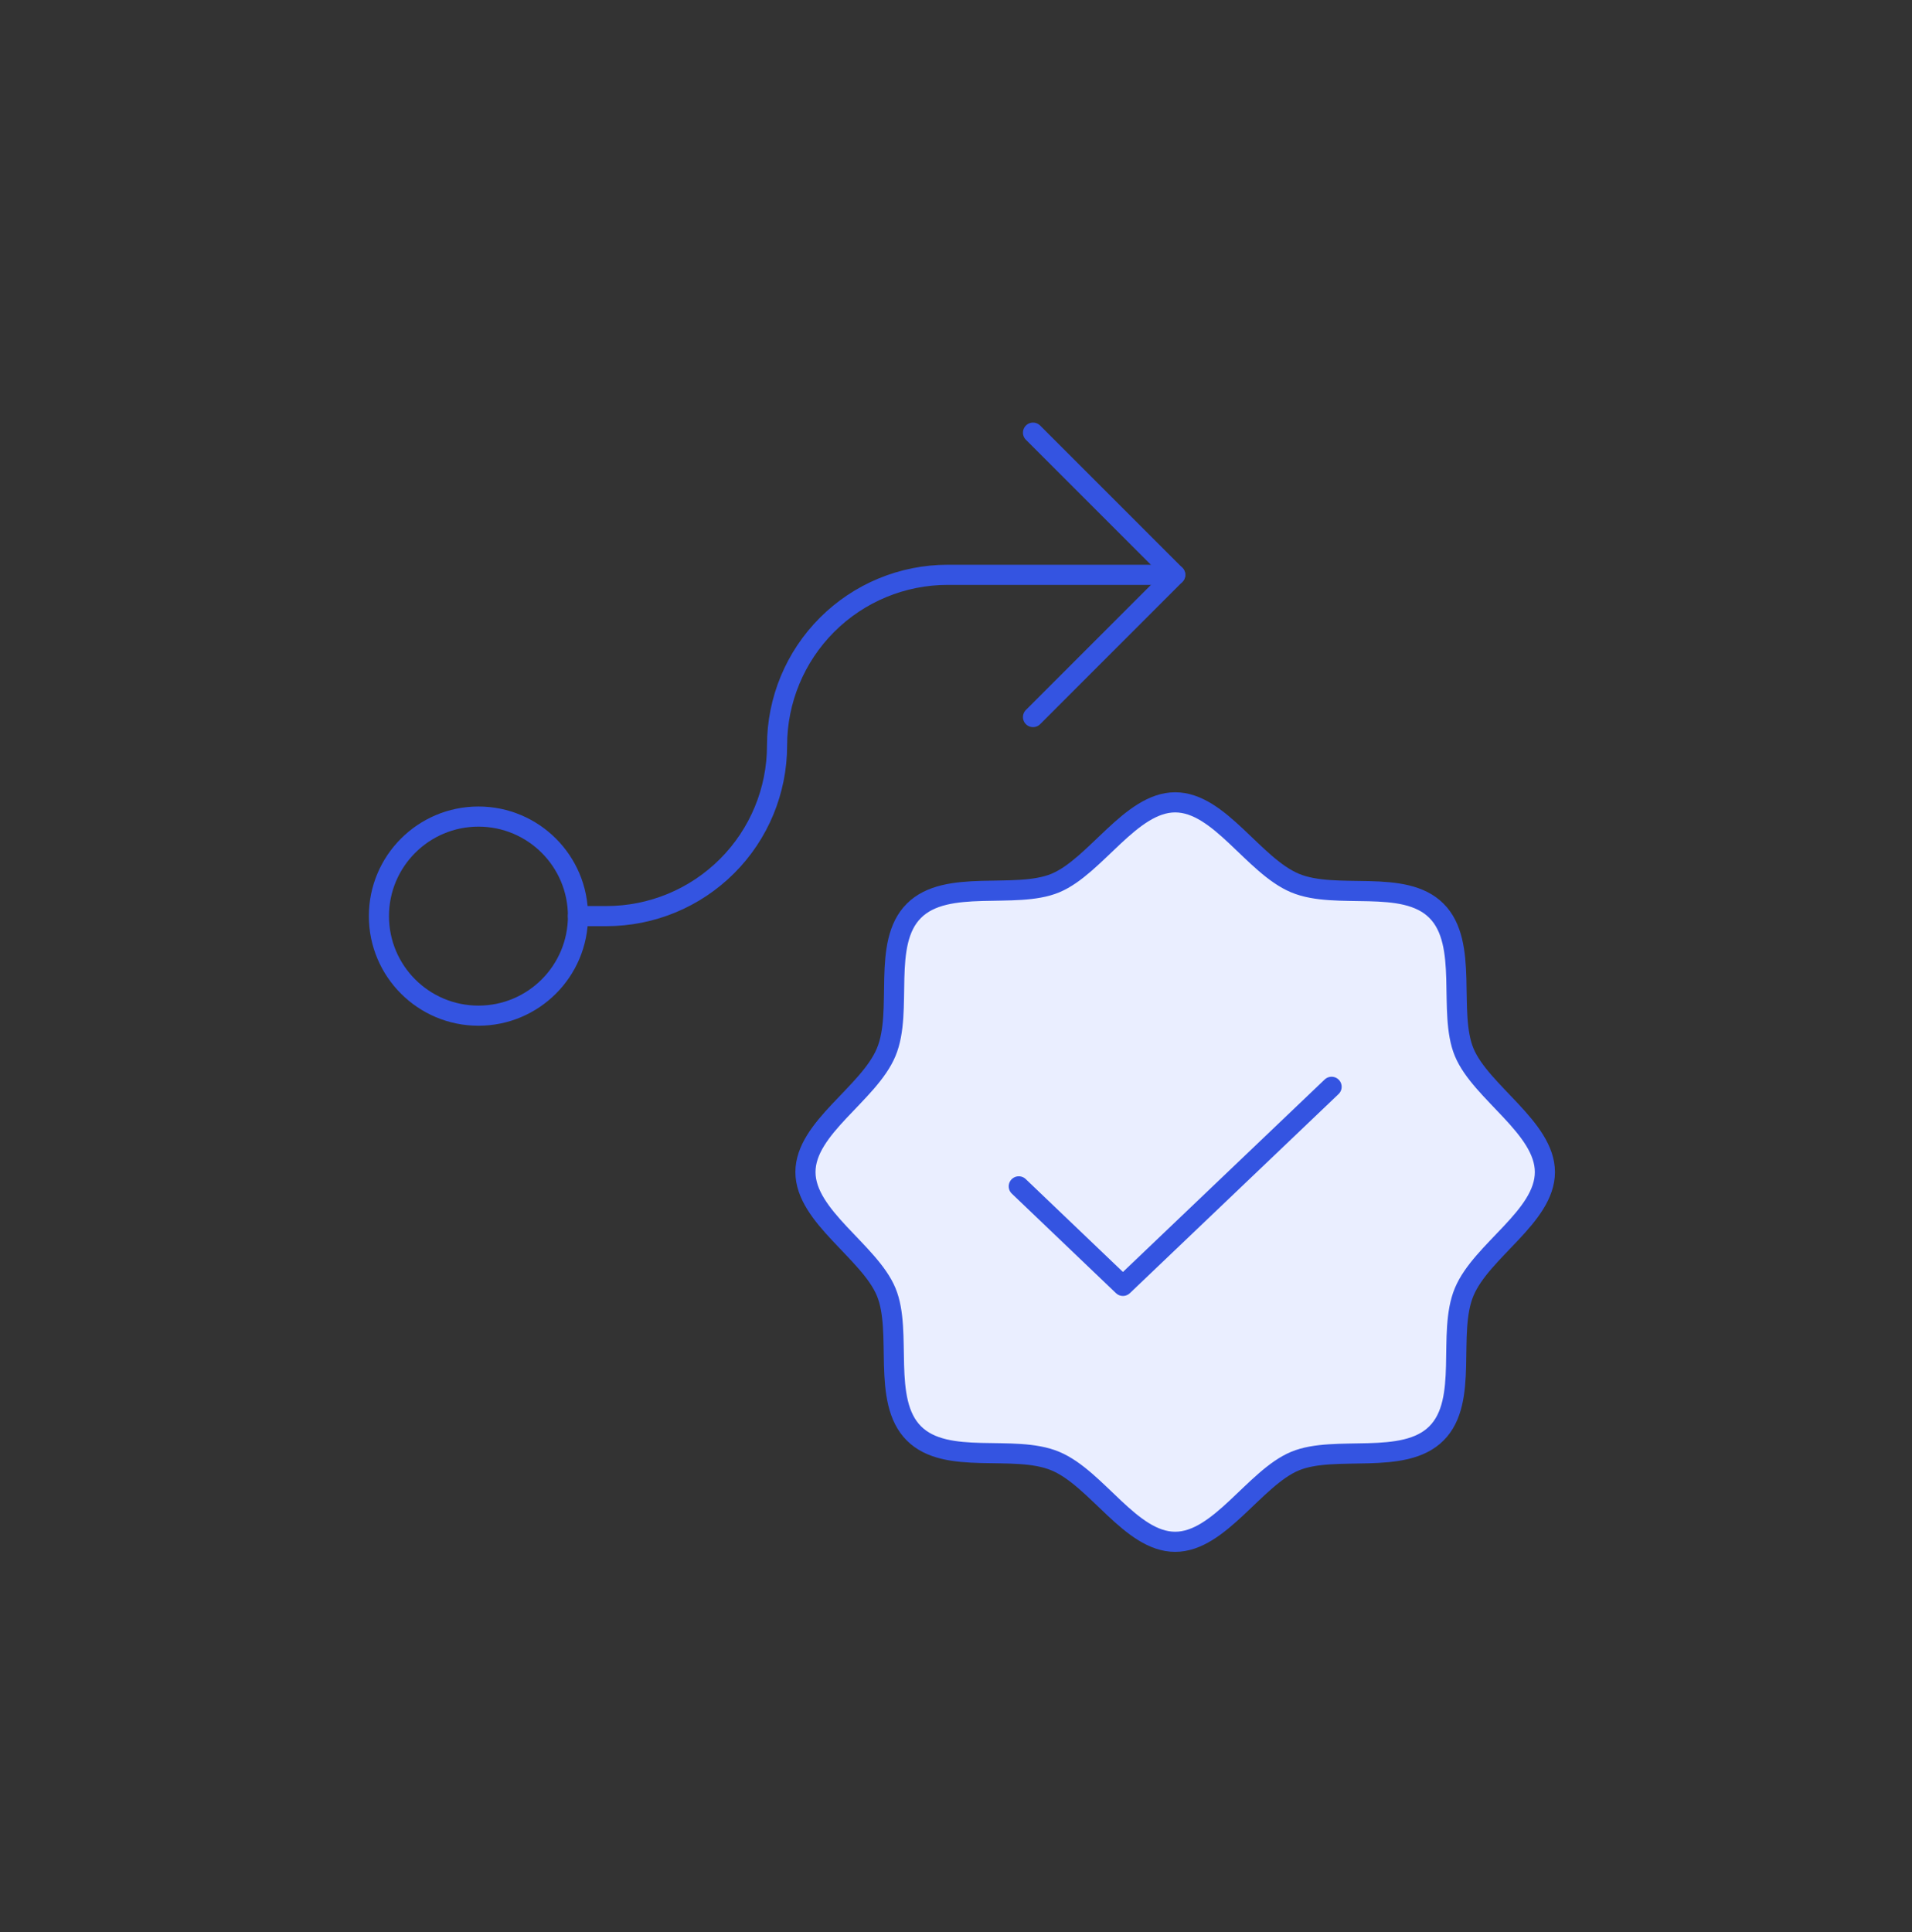 <svg width="95" height="96" viewBox="0 0 95 96" fill="none" xmlns="http://www.w3.org/2000/svg">
<rect x="0" y="0" width="95" height="96" fill="#333333" stroke="none"/>
<path d="M23.773 50.462C26.504 50.462 28.718 48.247 28.718 45.516C28.718 42.785 26.504 40.57 23.773 40.57C21.041 40.57 18.827 42.785 18.827 45.516C18.827 48.247 21.041 50.462 23.773 50.462Z" stroke="#3454E1" stroke-linecap="round" stroke-linejoin="round"/>
<path d="M51.327 21.496L58.392 28.561L51.327 35.627" stroke="#3454E1" stroke-linecap="round" stroke-linejoin="round"/>
<path d="M28.718 45.515H30.131C32.38 45.515 34.536 44.622 36.126 43.032C37.716 41.442 38.609 39.285 38.609 37.037C38.609 34.788 39.503 32.632 41.093 31.042C42.682 29.452 44.839 28.559 47.088 28.559H58.392" stroke="#3454E1" stroke-linecap="round" stroke-linejoin="round"/>
<path d="M45.408 71.215C43.783 69.59 44.86 66.181 44.03 64.185C43.2 62.189 40.02 60.441 40.02 58.233C40.02 56.025 43.164 54.347 44.03 52.28C44.895 50.214 43.783 46.876 45.408 45.251C47.033 43.626 50.442 44.703 52.438 43.873C54.434 43.043 56.182 39.863 58.39 39.863C60.598 39.863 62.276 43.007 64.343 43.873C66.409 44.738 69.747 43.626 71.372 45.251C72.997 46.876 71.92 50.285 72.75 52.28C73.58 54.276 76.76 56.025 76.76 58.233C76.76 60.441 73.616 62.119 72.75 64.185C71.885 66.252 72.997 69.59 71.372 71.215C69.747 72.84 66.338 71.763 64.343 72.593C62.347 73.423 60.598 76.602 58.39 76.602C56.182 76.602 54.504 73.458 52.438 72.593C50.371 71.727 47.033 72.84 45.408 71.215Z" fill="#EAEEFF" stroke="#3454E1" stroke-linecap="round" stroke-linejoin="round"/>
<path d="M66.162 53.996L55.794 63.887L50.619 58.942" stroke="#3454E1" stroke-linecap="round" stroke-linejoin="round"/>
</svg>
